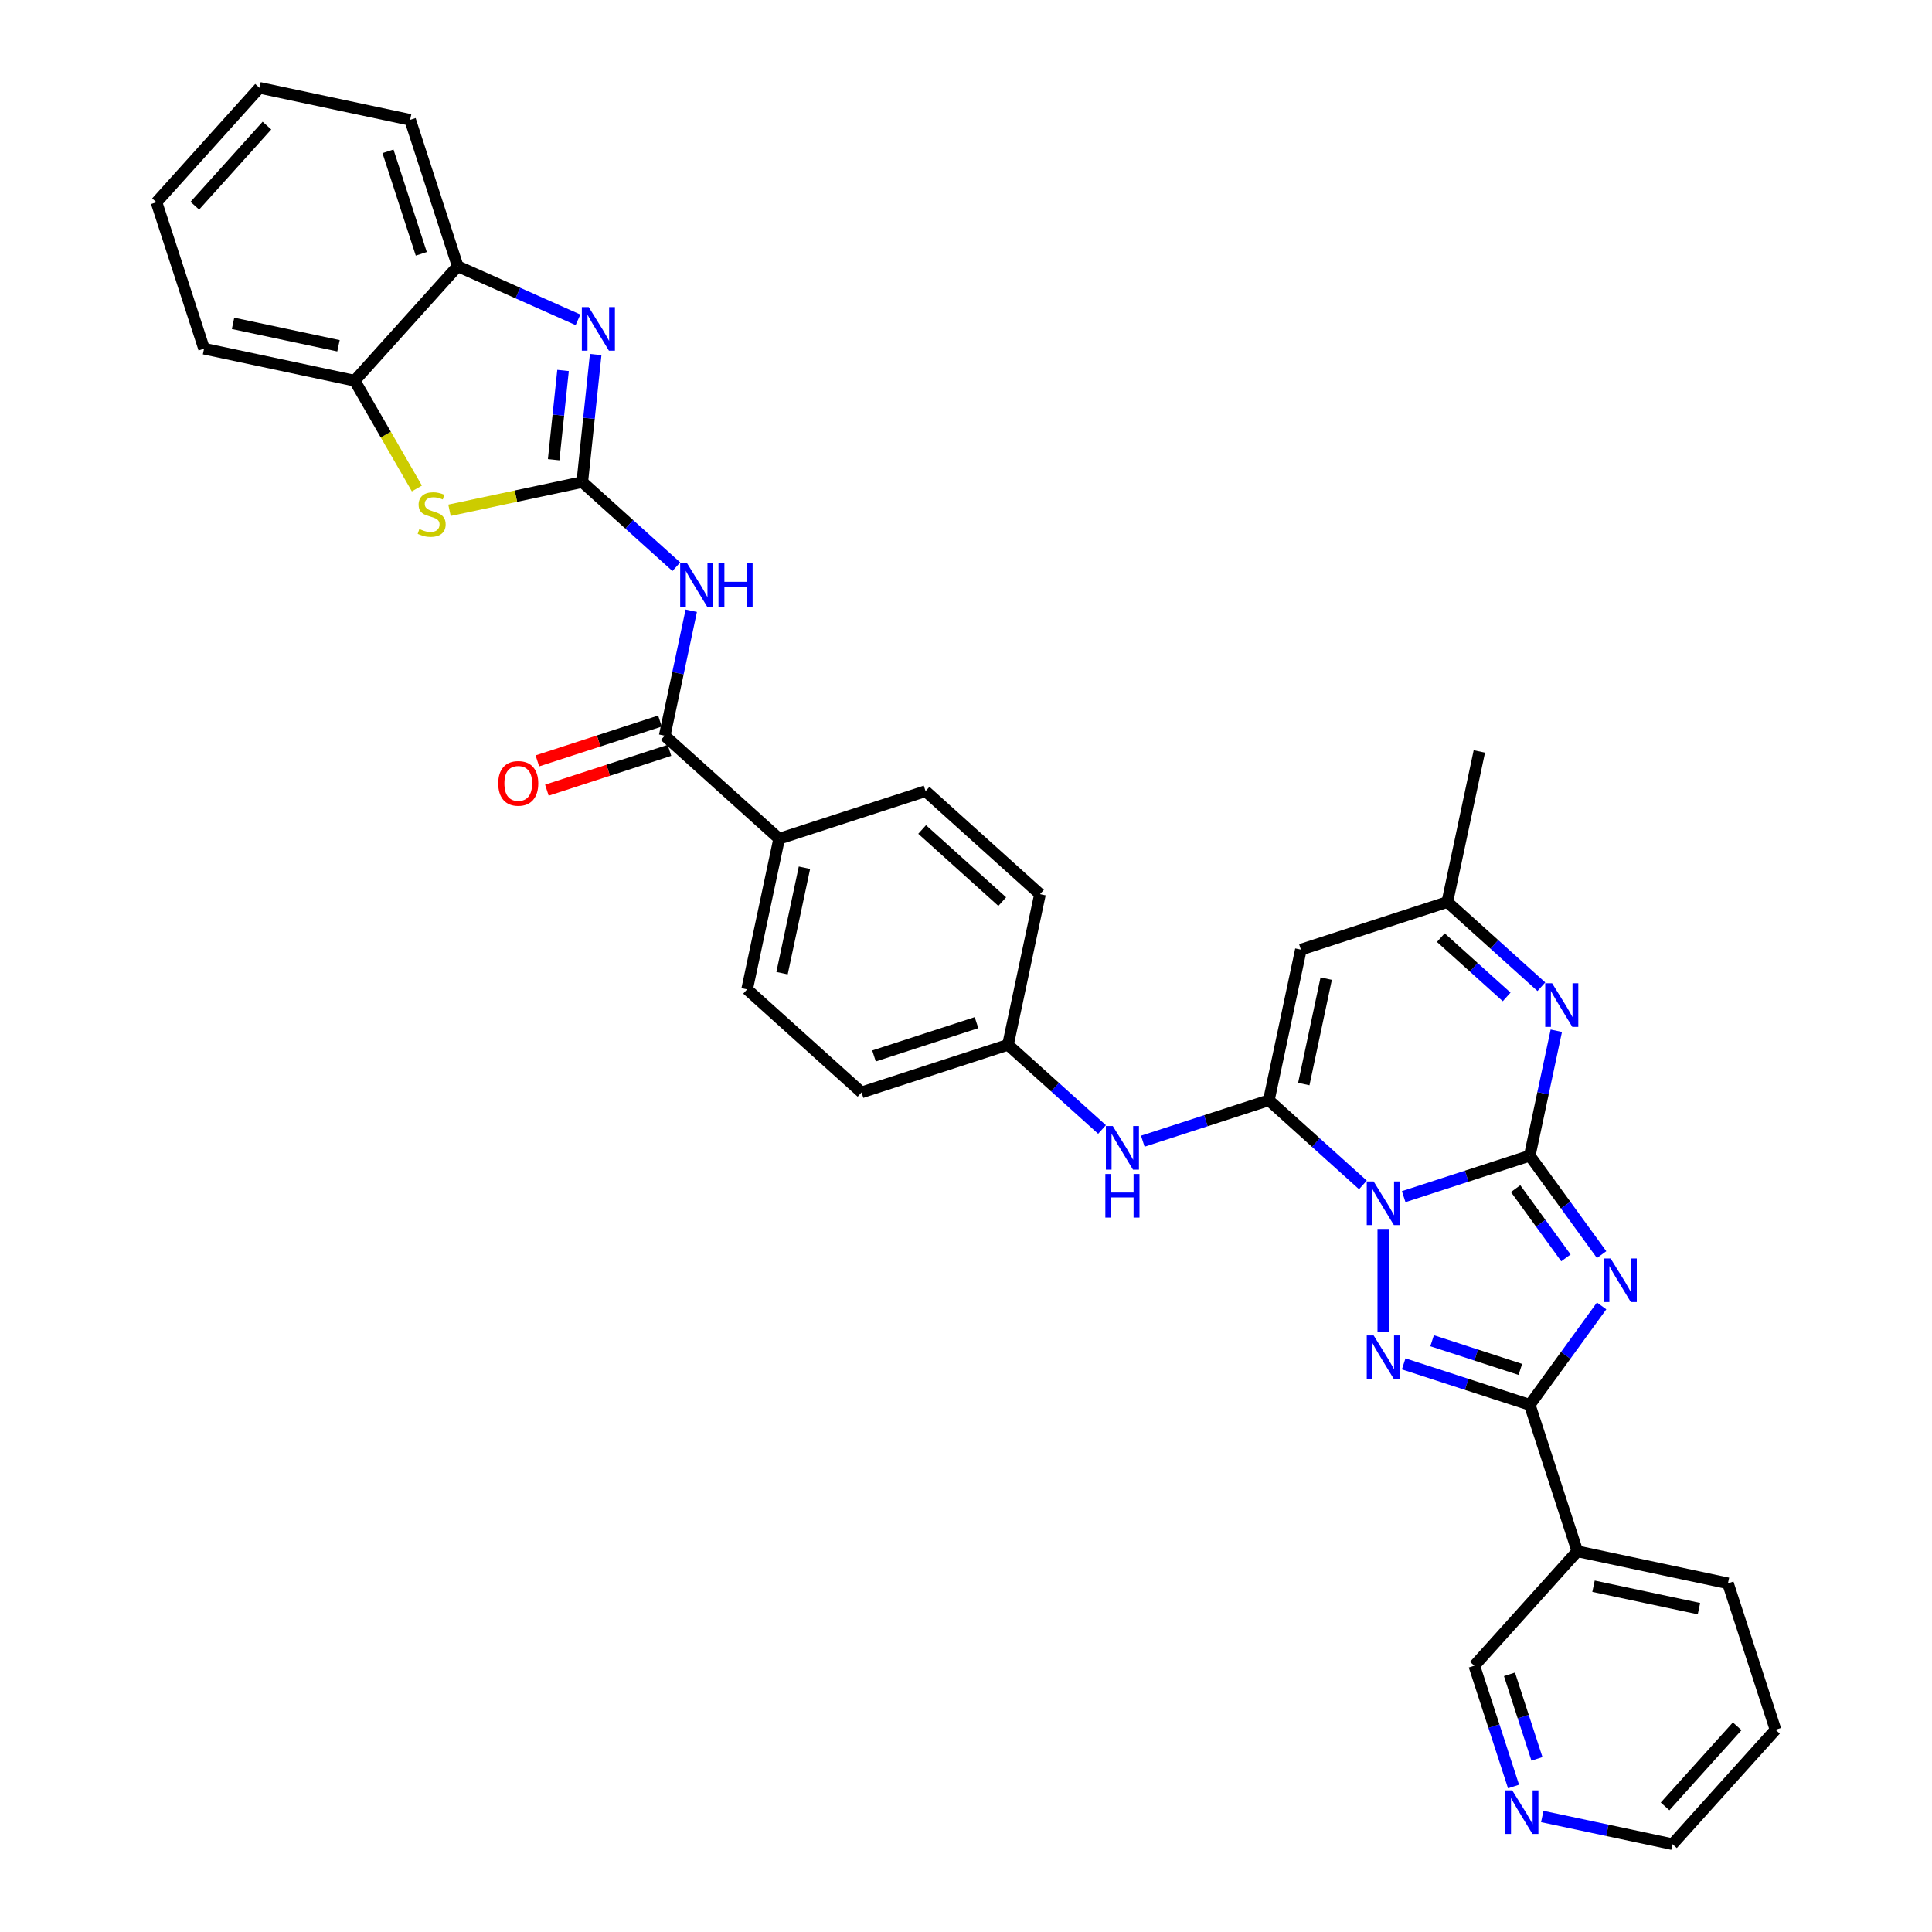 <?xml version='1.0' encoding='iso-8859-1'?>
<svg version='1.1' baseProfile='full'
              xmlns='http://www.w3.org/2000/svg'
                      xmlns:rdkit='http://www.rdkit.org/xml'
                      xmlns:xlink='http://www.w3.org/1999/xlink'
                  xml:space='preserve'
width='1000px' height='1000px' viewBox='0 0 1000 1000'>
<!-- END OF HEADER -->
<rect style='opacity:1.0;fill:#FFFFFF;stroke:none' width='1000' height='1000' x='0' y='0'> </rect>
<path class='bond-0' d='M 726.544,619.388 L 759.168,608.788' style='fill:none;fill-rule:evenodd;stroke:#0000FF;stroke-width:6px;stroke-linecap:butt;stroke-linejoin:miter;stroke-opacity:1' />
<path class='bond-0' d='M 759.168,608.788 L 791.792,598.188' style='fill:none;fill-rule:evenodd;stroke:#000000;stroke-width:6px;stroke-linecap:butt;stroke-linejoin:miter;stroke-opacity:1' />
<path class='bond-2' d='M 705.44,613.315 L 681.101,591.401' style='fill:none;fill-rule:evenodd;stroke:#0000FF;stroke-width:6px;stroke-linecap:butt;stroke-linejoin:miter;stroke-opacity:1' />
<path class='bond-2' d='M 681.101,591.401 L 656.763,569.487' style='fill:none;fill-rule:evenodd;stroke:#000000;stroke-width:6px;stroke-linecap:butt;stroke-linejoin:miter;stroke-opacity:1' />
<path class='bond-3' d='M 715.992,636.095 L 715.992,689.571' style='fill:none;fill-rule:evenodd;stroke:#0000FF;stroke-width:6px;stroke-linecap:butt;stroke-linejoin:miter;stroke-opacity:1' />
<path class='bond-1' d='M 791.792,598.188 L 810.392,623.788' style='fill:none;fill-rule:evenodd;stroke:#000000;stroke-width:6px;stroke-linecap:butt;stroke-linejoin:miter;stroke-opacity:1' />
<path class='bond-1' d='M 810.392,623.788 L 828.992,649.389' style='fill:none;fill-rule:evenodd;stroke:#0000FF;stroke-width:6px;stroke-linecap:butt;stroke-linejoin:miter;stroke-opacity:1' />
<path class='bond-1' d='M 784.476,615.237 L 797.496,633.158' style='fill:none;fill-rule:evenodd;stroke:#000000;stroke-width:6px;stroke-linecap:butt;stroke-linejoin:miter;stroke-opacity:1' />
<path class='bond-1' d='M 797.496,633.158 L 810.516,651.078' style='fill:none;fill-rule:evenodd;stroke:#0000FF;stroke-width:6px;stroke-linecap:butt;stroke-linejoin:miter;stroke-opacity:1' />
<path class='bond-6' d='M 791.792,598.188 L 798.666,565.848' style='fill:none;fill-rule:evenodd;stroke:#000000;stroke-width:6px;stroke-linecap:butt;stroke-linejoin:miter;stroke-opacity:1' />
<path class='bond-6' d='M 798.666,565.848 L 805.54,533.507' style='fill:none;fill-rule:evenodd;stroke:#0000FF;stroke-width:6px;stroke-linecap:butt;stroke-linejoin:miter;stroke-opacity:1' />
<path class='bond-34' d='M 828.992,675.945 L 810.392,701.546' style='fill:none;fill-rule:evenodd;stroke:#0000FF;stroke-width:6px;stroke-linecap:butt;stroke-linejoin:miter;stroke-opacity:1' />
<path class='bond-34' d='M 810.392,701.546 L 791.792,727.146' style='fill:none;fill-rule:evenodd;stroke:#000000;stroke-width:6px;stroke-linecap:butt;stroke-linejoin:miter;stroke-opacity:1' />
<path class='bond-8' d='M 656.763,569.487 L 673.334,491.528' style='fill:none;fill-rule:evenodd;stroke:#000000;stroke-width:6px;stroke-linecap:butt;stroke-linejoin:miter;stroke-opacity:1' />
<path class='bond-8' d='M 674.84,561.107 L 686.44,506.536' style='fill:none;fill-rule:evenodd;stroke:#000000;stroke-width:6px;stroke-linecap:butt;stroke-linejoin:miter;stroke-opacity:1' />
<path class='bond-13' d='M 656.763,569.487 L 624.139,580.087' style='fill:none;fill-rule:evenodd;stroke:#000000;stroke-width:6px;stroke-linecap:butt;stroke-linejoin:miter;stroke-opacity:1' />
<path class='bond-13' d='M 624.139,580.087 L 591.516,590.687' style='fill:none;fill-rule:evenodd;stroke:#0000FF;stroke-width:6px;stroke-linecap:butt;stroke-linejoin:miter;stroke-opacity:1' />
<path class='bond-4' d='M 726.544,705.946 L 759.168,716.546' style='fill:none;fill-rule:evenodd;stroke:#0000FF;stroke-width:6px;stroke-linecap:butt;stroke-linejoin:miter;stroke-opacity:1' />
<path class='bond-4' d='M 759.168,716.546 L 791.792,727.146' style='fill:none;fill-rule:evenodd;stroke:#000000;stroke-width:6px;stroke-linecap:butt;stroke-linejoin:miter;stroke-opacity:1' />
<path class='bond-4' d='M 741.257,693.966 L 764.094,701.386' style='fill:none;fill-rule:evenodd;stroke:#0000FF;stroke-width:6px;stroke-linecap:butt;stroke-linejoin:miter;stroke-opacity:1' />
<path class='bond-4' d='M 764.094,701.386 L 786.93,708.806' style='fill:none;fill-rule:evenodd;stroke:#000000;stroke-width:6px;stroke-linecap:butt;stroke-linejoin:miter;stroke-opacity:1' />
<path class='bond-14' d='M 791.792,727.146 L 816.421,802.946' style='fill:none;fill-rule:evenodd;stroke:#000000;stroke-width:6px;stroke-linecap:butt;stroke-linejoin:miter;stroke-opacity:1' />
<path class='bond-5' d='M 301.389,249.506 L 325.727,271.42' style='fill:none;fill-rule:evenodd;stroke:#000000;stroke-width:6px;stroke-linecap:butt;stroke-linejoin:miter;stroke-opacity:1' />
<path class='bond-5' d='M 325.727,271.42 L 350.065,293.335' style='fill:none;fill-rule:evenodd;stroke:#0000FF;stroke-width:6px;stroke-linecap:butt;stroke-linejoin:miter;stroke-opacity:1' />
<path class='bond-7' d='M 301.389,249.506 L 304.856,216.513' style='fill:none;fill-rule:evenodd;stroke:#000000;stroke-width:6px;stroke-linecap:butt;stroke-linejoin:miter;stroke-opacity:1' />
<path class='bond-7' d='M 304.856,216.513 L 308.324,183.52' style='fill:none;fill-rule:evenodd;stroke:#0000FF;stroke-width:6px;stroke-linecap:butt;stroke-linejoin:miter;stroke-opacity:1' />
<path class='bond-7' d='M 286.576,237.942 L 289.003,214.847' style='fill:none;fill-rule:evenodd;stroke:#000000;stroke-width:6px;stroke-linecap:butt;stroke-linejoin:miter;stroke-opacity:1' />
<path class='bond-7' d='M 289.003,214.847 L 291.431,191.752' style='fill:none;fill-rule:evenodd;stroke:#0000FF;stroke-width:6px;stroke-linecap:butt;stroke-linejoin:miter;stroke-opacity:1' />
<path class='bond-10' d='M 301.389,249.506 L 267.024,256.811' style='fill:none;fill-rule:evenodd;stroke:#000000;stroke-width:6px;stroke-linecap:butt;stroke-linejoin:miter;stroke-opacity:1' />
<path class='bond-10' d='M 267.024,256.811 L 232.659,264.115' style='fill:none;fill-rule:evenodd;stroke:#CCCC00;stroke-width:6px;stroke-linecap:butt;stroke-linejoin:miter;stroke-opacity:1' />
<path class='bond-35' d='M 797.81,510.728 L 773.472,488.813' style='fill:none;fill-rule:evenodd;stroke:#0000FF;stroke-width:6px;stroke-linecap:butt;stroke-linejoin:miter;stroke-opacity:1' />
<path class='bond-35' d='M 773.472,488.813 L 749.133,466.899' style='fill:none;fill-rule:evenodd;stroke:#000000;stroke-width:6px;stroke-linecap:butt;stroke-linejoin:miter;stroke-opacity:1' />
<path class='bond-35' d='M 779.843,515.999 L 762.806,500.659' style='fill:none;fill-rule:evenodd;stroke:#0000FF;stroke-width:6px;stroke-linecap:butt;stroke-linejoin:miter;stroke-opacity:1' />
<path class='bond-35' d='M 762.806,500.659 L 745.769,485.319' style='fill:none;fill-rule:evenodd;stroke:#000000;stroke-width:6px;stroke-linecap:butt;stroke-linejoin:miter;stroke-opacity:1' />
<path class='bond-15' d='M 299.167,165.544 L 268.038,151.684' style='fill:none;fill-rule:evenodd;stroke:#0000FF;stroke-width:6px;stroke-linecap:butt;stroke-linejoin:miter;stroke-opacity:1' />
<path class='bond-15' d='M 268.038,151.684 L 236.909,137.825' style='fill:none;fill-rule:evenodd;stroke:#000000;stroke-width:6px;stroke-linecap:butt;stroke-linejoin:miter;stroke-opacity:1' />
<path class='bond-12' d='M 673.334,491.528 L 749.133,466.899' style='fill:none;fill-rule:evenodd;stroke:#000000;stroke-width:6px;stroke-linecap:butt;stroke-linejoin:miter;stroke-opacity:1' />
<path class='bond-9' d='M 357.795,316.114 L 350.921,348.455' style='fill:none;fill-rule:evenodd;stroke:#0000FF;stroke-width:6px;stroke-linecap:butt;stroke-linejoin:miter;stroke-opacity:1' />
<path class='bond-9' d='M 350.921,348.455 L 344.047,380.795' style='fill:none;fill-rule:evenodd;stroke:#000000;stroke-width:6px;stroke-linecap:butt;stroke-linejoin:miter;stroke-opacity:1' />
<path class='bond-16' d='M 215.782,252.831 L 199.681,224.942' style='fill:none;fill-rule:evenodd;stroke:#CCCC00;stroke-width:6px;stroke-linecap:butt;stroke-linejoin:miter;stroke-opacity:1' />
<path class='bond-16' d='M 199.681,224.942 L 183.579,197.054' style='fill:none;fill-rule:evenodd;stroke:#000000;stroke-width:6px;stroke-linecap:butt;stroke-linejoin:miter;stroke-opacity:1' />
<path class='bond-11' d='M 344.047,380.795 L 403.276,434.125' style='fill:none;fill-rule:evenodd;stroke:#000000;stroke-width:6px;stroke-linecap:butt;stroke-linejoin:miter;stroke-opacity:1' />
<path class='bond-18' d='M 341.584,373.215 L 309.861,383.523' style='fill:none;fill-rule:evenodd;stroke:#000000;stroke-width:6px;stroke-linecap:butt;stroke-linejoin:miter;stroke-opacity:1' />
<path class='bond-18' d='M 309.861,383.523 L 278.138,393.83' style='fill:none;fill-rule:evenodd;stroke:#FF0000;stroke-width:6px;stroke-linecap:butt;stroke-linejoin:miter;stroke-opacity:1' />
<path class='bond-18' d='M 346.51,388.375 L 314.787,398.683' style='fill:none;fill-rule:evenodd;stroke:#000000;stroke-width:6px;stroke-linecap:butt;stroke-linejoin:miter;stroke-opacity:1' />
<path class='bond-18' d='M 314.787,398.683 L 283.064,408.99' style='fill:none;fill-rule:evenodd;stroke:#FF0000;stroke-width:6px;stroke-linecap:butt;stroke-linejoin:miter;stroke-opacity:1' />
<path class='bond-27' d='M 749.133,466.899 L 765.704,388.94' style='fill:none;fill-rule:evenodd;stroke:#000000;stroke-width:6px;stroke-linecap:butt;stroke-linejoin:miter;stroke-opacity:1' />
<path class='bond-20' d='M 570.411,584.614 L 546.073,562.7' style='fill:none;fill-rule:evenodd;stroke:#0000FF;stroke-width:6px;stroke-linecap:butt;stroke-linejoin:miter;stroke-opacity:1' />
<path class='bond-20' d='M 546.073,562.7 L 521.734,540.785' style='fill:none;fill-rule:evenodd;stroke:#000000;stroke-width:6px;stroke-linecap:butt;stroke-linejoin:miter;stroke-opacity:1' />
<path class='bond-23' d='M 816.421,802.946 L 763.091,862.175' style='fill:none;fill-rule:evenodd;stroke:#000000;stroke-width:6px;stroke-linecap:butt;stroke-linejoin:miter;stroke-opacity:1' />
<path class='bond-26' d='M 816.421,802.946 L 894.38,819.517' style='fill:none;fill-rule:evenodd;stroke:#000000;stroke-width:6px;stroke-linecap:butt;stroke-linejoin:miter;stroke-opacity:1' />
<path class='bond-26' d='M 824.8,821.023 L 879.372,832.623' style='fill:none;fill-rule:evenodd;stroke:#000000;stroke-width:6px;stroke-linecap:butt;stroke-linejoin:miter;stroke-opacity:1' />
<path class='bond-28' d='M 236.909,137.825 L 212.281,62.025' style='fill:none;fill-rule:evenodd;stroke:#000000;stroke-width:6px;stroke-linecap:butt;stroke-linejoin:miter;stroke-opacity:1' />
<path class='bond-28' d='M 218.055,131.381 L 200.815,78.321' style='fill:none;fill-rule:evenodd;stroke:#000000;stroke-width:6px;stroke-linecap:butt;stroke-linejoin:miter;stroke-opacity:1' />
<path class='bond-38' d='M 236.909,137.825 L 183.579,197.054' style='fill:none;fill-rule:evenodd;stroke:#000000;stroke-width:6px;stroke-linecap:butt;stroke-linejoin:miter;stroke-opacity:1' />
<path class='bond-29' d='M 183.579,197.054 L 105.62,180.483' style='fill:none;fill-rule:evenodd;stroke:#000000;stroke-width:6px;stroke-linecap:butt;stroke-linejoin:miter;stroke-opacity:1' />
<path class='bond-29' d='M 175.2,178.977 L 120.628,167.377' style='fill:none;fill-rule:evenodd;stroke:#000000;stroke-width:6px;stroke-linecap:butt;stroke-linejoin:miter;stroke-opacity:1' />
<path class='bond-17' d='M 403.276,434.125 L 386.705,512.084' style='fill:none;fill-rule:evenodd;stroke:#000000;stroke-width:6px;stroke-linecap:butt;stroke-linejoin:miter;stroke-opacity:1' />
<path class='bond-17' d='M 416.382,449.133 L 404.783,503.704' style='fill:none;fill-rule:evenodd;stroke:#000000;stroke-width:6px;stroke-linecap:butt;stroke-linejoin:miter;stroke-opacity:1' />
<path class='bond-36' d='M 403.276,434.125 L 479.076,409.496' style='fill:none;fill-rule:evenodd;stroke:#000000;stroke-width:6px;stroke-linecap:butt;stroke-linejoin:miter;stroke-opacity:1' />
<path class='bond-19' d='M 783.405,924.697 L 773.248,893.436' style='fill:none;fill-rule:evenodd;stroke:#0000FF;stroke-width:6px;stroke-linecap:butt;stroke-linejoin:miter;stroke-opacity:1' />
<path class='bond-19' d='M 773.248,893.436 L 763.091,862.175' style='fill:none;fill-rule:evenodd;stroke:#000000;stroke-width:6px;stroke-linecap:butt;stroke-linejoin:miter;stroke-opacity:1' />
<path class='bond-19' d='M 795.518,910.393 L 788.408,888.51' style='fill:none;fill-rule:evenodd;stroke:#0000FF;stroke-width:6px;stroke-linecap:butt;stroke-linejoin:miter;stroke-opacity:1' />
<path class='bond-19' d='M 788.408,888.51 L 781.298,866.627' style='fill:none;fill-rule:evenodd;stroke:#000000;stroke-width:6px;stroke-linecap:butt;stroke-linejoin:miter;stroke-opacity:1' />
<path class='bond-37' d='M 798.272,940.218 L 831.975,947.382' style='fill:none;fill-rule:evenodd;stroke:#0000FF;stroke-width:6px;stroke-linecap:butt;stroke-linejoin:miter;stroke-opacity:1' />
<path class='bond-37' d='M 831.975,947.382 L 865.678,954.545' style='fill:none;fill-rule:evenodd;stroke:#000000;stroke-width:6px;stroke-linecap:butt;stroke-linejoin:miter;stroke-opacity:1' />
<path class='bond-24' d='M 521.734,540.785 L 538.305,462.826' style='fill:none;fill-rule:evenodd;stroke:#000000;stroke-width:6px;stroke-linecap:butt;stroke-linejoin:miter;stroke-opacity:1' />
<path class='bond-25' d='M 521.734,540.785 L 445.934,565.414' style='fill:none;fill-rule:evenodd;stroke:#000000;stroke-width:6px;stroke-linecap:butt;stroke-linejoin:miter;stroke-opacity:1' />
<path class='bond-25' d='M 505.438,529.32 L 452.379,546.56' style='fill:none;fill-rule:evenodd;stroke:#000000;stroke-width:6px;stroke-linecap:butt;stroke-linejoin:miter;stroke-opacity:1' />
<path class='bond-21' d='M 479.076,409.496 L 538.305,462.826' style='fill:none;fill-rule:evenodd;stroke:#000000;stroke-width:6px;stroke-linecap:butt;stroke-linejoin:miter;stroke-opacity:1' />
<path class='bond-21' d='M 477.294,429.342 L 518.754,466.673' style='fill:none;fill-rule:evenodd;stroke:#000000;stroke-width:6px;stroke-linecap:butt;stroke-linejoin:miter;stroke-opacity:1' />
<path class='bond-22' d='M 386.705,512.084 L 445.934,565.414' style='fill:none;fill-rule:evenodd;stroke:#000000;stroke-width:6px;stroke-linecap:butt;stroke-linejoin:miter;stroke-opacity:1' />
<path class='bond-31' d='M 894.38,819.517 L 919.008,895.316' style='fill:none;fill-rule:evenodd;stroke:#000000;stroke-width:6px;stroke-linecap:butt;stroke-linejoin:miter;stroke-opacity:1' />
<path class='bond-32' d='M 212.281,62.025 L 134.322,45.455' style='fill:none;fill-rule:evenodd;stroke:#000000;stroke-width:6px;stroke-linecap:butt;stroke-linejoin:miter;stroke-opacity:1' />
<path class='bond-33' d='M 105.62,180.483 L 80.992,104.684' style='fill:none;fill-rule:evenodd;stroke:#000000;stroke-width:6px;stroke-linecap:butt;stroke-linejoin:miter;stroke-opacity:1' />
<path class='bond-30' d='M 865.678,954.545 L 919.008,895.316' style='fill:none;fill-rule:evenodd;stroke:#000000;stroke-width:6px;stroke-linecap:butt;stroke-linejoin:miter;stroke-opacity:1' />
<path class='bond-30' d='M 861.832,934.995 L 899.163,893.535' style='fill:none;fill-rule:evenodd;stroke:#000000;stroke-width:6px;stroke-linecap:butt;stroke-linejoin:miter;stroke-opacity:1' />
<path class='bond-39' d='M 134.322,45.455 L 80.992,104.684' style='fill:none;fill-rule:evenodd;stroke:#000000;stroke-width:6px;stroke-linecap:butt;stroke-linejoin:miter;stroke-opacity:1' />
<path class='bond-39' d='M 138.168,65.005 L 100.837,106.465' style='fill:none;fill-rule:evenodd;stroke:#000000;stroke-width:6px;stroke-linecap:butt;stroke-linejoin:miter;stroke-opacity:1' />
<path  class='atom-0' d='M 711.003 611.531
L 718.399 623.486
Q 719.132 624.666, 720.312 626.802
Q 721.491 628.938, 721.555 629.065
L 721.555 611.531
L 724.552 611.531
L 724.552 634.102
L 721.46 634.102
L 713.521 621.031
Q 712.597 619.501, 711.609 617.748
Q 710.652 615.994, 710.365 615.452
L 710.365 634.102
L 707.432 634.102
L 707.432 611.531
L 711.003 611.531
' fill='#0000FF'/>
<path  class='atom-2' d='M 833.649 651.381
L 841.046 663.337
Q 841.779 664.516, 842.958 666.652
Q 844.138 668.788, 844.202 668.916
L 844.202 651.381
L 847.198 651.381
L 847.198 673.953
L 844.106 673.953
L 836.168 660.882
Q 835.243 659.352, 834.255 657.598
Q 833.299 655.845, 833.012 655.303
L 833.012 673.953
L 830.079 673.953
L 830.079 651.381
L 833.649 651.381
' fill='#0000FF'/>
<path  class='atom-4' d='M 711.003 691.232
L 718.399 703.187
Q 719.132 704.366, 720.312 706.502
Q 721.491 708.638, 721.555 708.766
L 721.555 691.232
L 724.552 691.232
L 724.552 713.803
L 721.46 713.803
L 713.521 700.732
Q 712.597 699.202, 711.609 697.448
Q 710.652 695.695, 710.365 695.153
L 710.365 713.803
L 707.432 713.803
L 707.432 691.232
L 711.003 691.232
' fill='#0000FF'/>
<path  class='atom-7' d='M 803.373 508.943
L 810.769 520.898
Q 811.503 522.078, 812.682 524.214
Q 813.862 526.35, 813.926 526.478
L 813.926 508.943
L 816.922 508.943
L 816.922 531.515
L 813.83 531.515
L 805.892 518.444
Q 804.967 516.913, 803.979 515.16
Q 803.023 513.407, 802.736 512.865
L 802.736 531.515
L 799.803 531.515
L 799.803 508.943
L 803.373 508.943
' fill='#0000FF'/>
<path  class='atom-8' d='M 304.73 158.957
L 312.126 170.912
Q 312.86 172.091, 314.039 174.227
Q 315.219 176.363, 315.283 176.491
L 315.283 158.957
L 318.279 158.957
L 318.279 181.528
L 315.187 181.528
L 307.249 168.457
Q 306.324 166.927, 305.336 165.173
Q 304.38 163.42, 304.093 162.878
L 304.093 181.528
L 301.16 181.528
L 301.16 158.957
L 304.73 158.957
' fill='#0000FF'/>
<path  class='atom-10' d='M 355.628 291.551
L 363.025 303.506
Q 363.758 304.685, 364.937 306.821
Q 366.117 308.957, 366.181 309.085
L 366.181 291.551
L 369.177 291.551
L 369.177 314.122
L 366.085 314.122
L 358.147 301.051
Q 357.222 299.521, 356.234 297.767
Q 355.278 296.014, 354.991 295.472
L 354.991 314.122
L 352.058 314.122
L 352.058 291.551
L 355.628 291.551
' fill='#0000FF'/>
<path  class='atom-10' d='M 371.887 291.551
L 374.948 291.551
L 374.948 301.147
L 386.488 301.147
L 386.488 291.551
L 389.549 291.551
L 389.549 314.122
L 386.488 314.122
L 386.488 303.697
L 374.948 303.697
L 374.948 314.122
L 371.887 314.122
L 371.887 291.551
' fill='#0000FF'/>
<path  class='atom-11' d='M 217.054 273.824
Q 217.309 273.919, 218.361 274.366
Q 219.413 274.812, 220.56 275.099
Q 221.74 275.354, 222.888 275.354
Q 225.024 275.354, 226.267 274.334
Q 227.51 273.282, 227.51 271.465
Q 227.51 270.221, 226.873 269.456
Q 226.267 268.691, 225.311 268.277
Q 224.354 267.862, 222.76 267.384
Q 220.752 266.778, 219.54 266.204
Q 218.361 265.63, 217.5 264.419
Q 216.671 263.208, 216.671 261.167
Q 216.671 258.33, 218.584 256.576
Q 220.529 254.823, 224.354 254.823
Q 226.968 254.823, 229.933 256.066
L 229.2 258.521
Q 226.49 257.405, 224.45 257.405
Q 222.25 257.405, 221.039 258.33
Q 219.827 259.223, 219.859 260.785
Q 219.859 261.996, 220.465 262.729
Q 221.102 263.463, 221.995 263.877
Q 222.92 264.291, 224.45 264.77
Q 226.49 265.407, 227.702 266.045
Q 228.913 266.683, 229.774 267.99
Q 230.666 269.265, 230.666 271.465
Q 230.666 274.589, 228.562 276.278
Q 226.49 277.936, 223.015 277.936
Q 221.007 277.936, 219.476 277.49
Q 217.978 277.075, 216.193 276.342
L 217.054 273.824
' fill='#CCCC00'/>
<path  class='atom-14' d='M 575.974 582.83
L 583.37 594.785
Q 584.103 595.965, 585.283 598.101
Q 586.463 600.237, 586.526 600.364
L 586.526 582.83
L 589.523 582.83
L 589.523 605.401
L 586.431 605.401
L 578.493 592.33
Q 577.568 590.8, 576.58 589.047
Q 575.623 587.293, 575.336 586.751
L 575.336 605.401
L 572.403 605.401
L 572.403 582.83
L 575.974 582.83
' fill='#0000FF'/>
<path  class='atom-14' d='M 572.132 607.658
L 575.193 607.658
L 575.193 617.254
L 586.734 617.254
L 586.734 607.658
L 589.794 607.658
L 589.794 630.229
L 586.734 630.229
L 586.734 619.805
L 575.193 619.805
L 575.193 630.229
L 572.132 630.229
L 572.132 607.658
' fill='#0000FF'/>
<path  class='atom-19' d='M 257.886 405.488
Q 257.886 400.068, 260.564 397.039
Q 263.242 394.011, 268.247 394.011
Q 273.252 394.011, 275.93 397.039
Q 278.608 400.068, 278.608 405.488
Q 278.608 410.971, 275.898 414.095
Q 273.189 417.188, 268.247 417.188
Q 263.274 417.188, 260.564 414.095
Q 257.886 411.003, 257.886 405.488
M 268.247 414.637
Q 271.69 414.637, 273.539 412.342
Q 275.42 410.015, 275.42 405.488
Q 275.42 401.056, 273.539 398.825
Q 271.69 396.561, 268.247 396.561
Q 264.804 396.561, 262.923 398.793
Q 261.074 401.024, 261.074 405.488
Q 261.074 410.047, 262.923 412.342
Q 264.804 414.637, 268.247 414.637
' fill='#FF0000'/>
<path  class='atom-20' d='M 782.73 926.689
L 790.126 938.644
Q 790.86 939.824, 792.039 941.96
Q 793.219 944.096, 793.282 944.223
L 793.282 926.689
L 796.279 926.689
L 796.279 949.26
L 793.187 949.26
L 785.249 936.189
Q 784.324 934.659, 783.336 932.906
Q 782.379 931.152, 782.093 930.61
L 782.093 949.26
L 779.16 949.26
L 779.16 926.689
L 782.73 926.689
' fill='#0000FF'/>
</svg>
